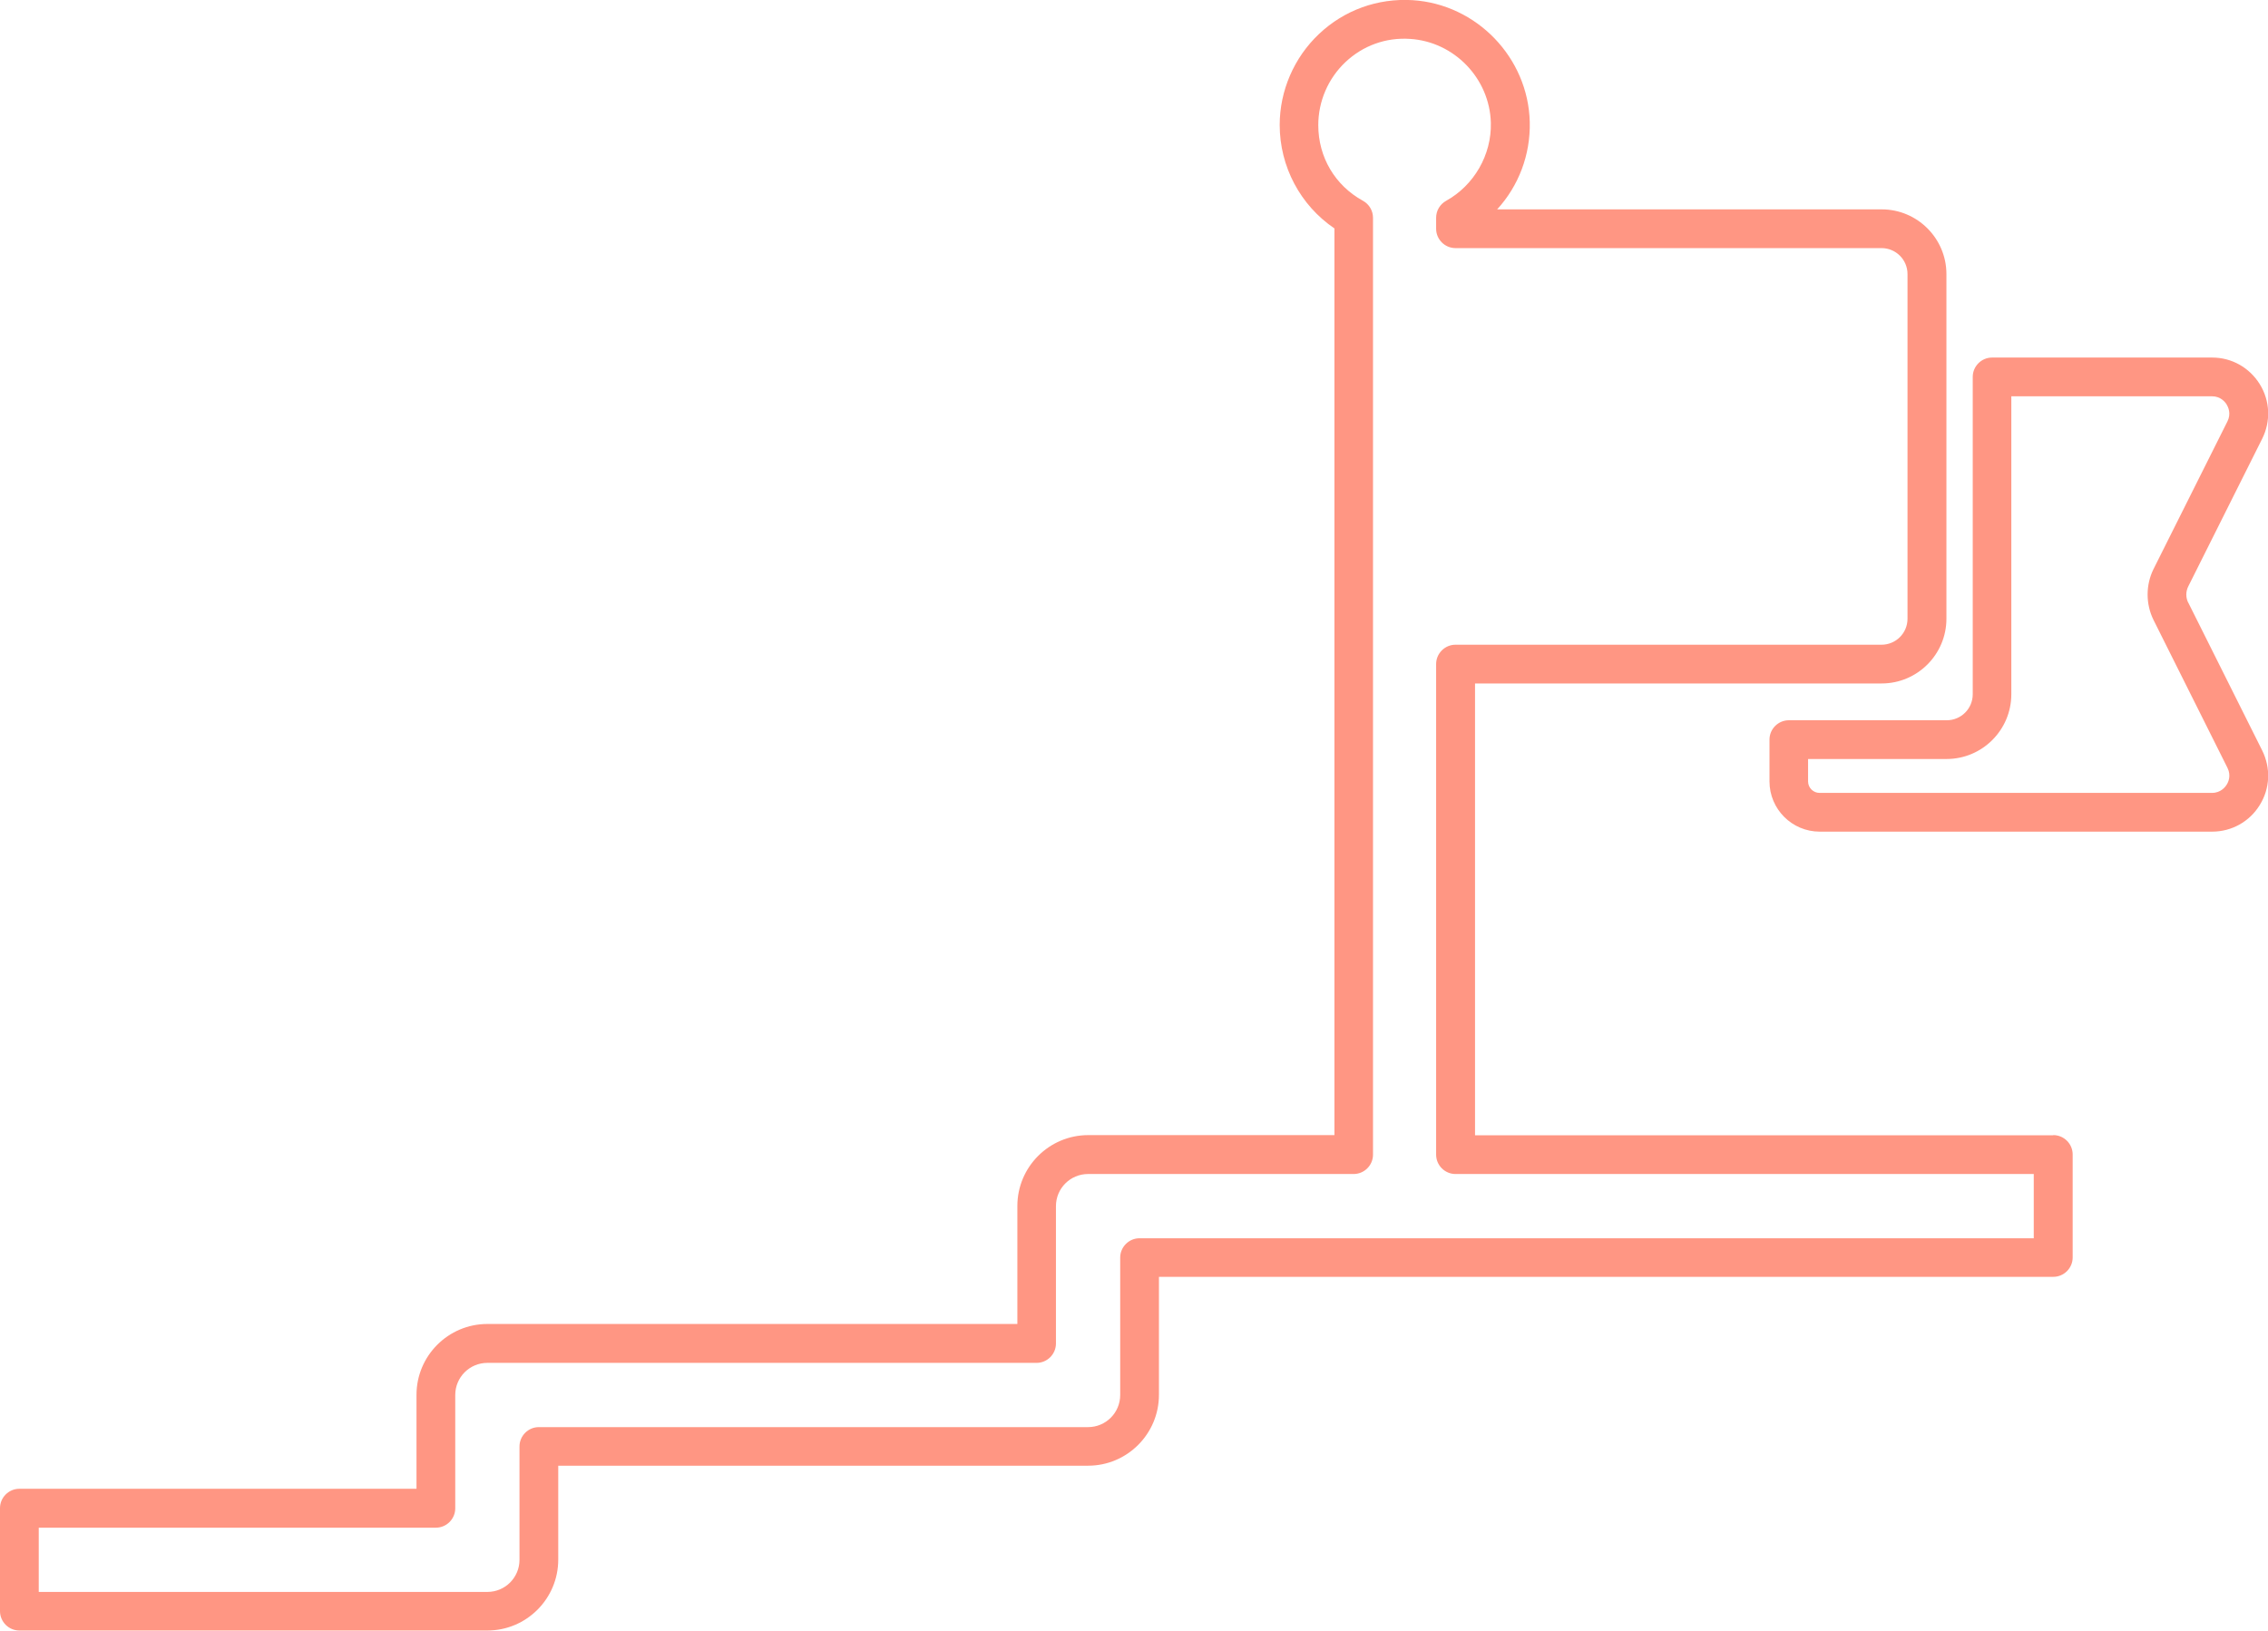 <?xml version="1.0" encoding="UTF-8"?>
<svg id="_レイヤー_2" data-name="レイヤー 2" xmlns="http://www.w3.org/2000/svg" viewBox="0 0 140.49 101.02">
  <defs>
    <style>
      .cls-1 {
        fill: #ff9683;
      }
    </style>
  </defs>
  <g id="contents">
    <g>
      <path class="cls-1" d="m135.55,37.34h0c-.16-.32-.16-.69,0-1.01l4.58-9.15c.54-1.08.49-2.35-.15-3.38s-1.74-1.65-2.95-1.65h-13.63c-.66,0-1.2.54-1.2,1.2v19.66c0,.89-.72,1.61-1.61,1.61h-9.78c-.66,0-1.2.54-1.2,1.2v2.59c0,1.71,1.39,3.11,3.11,3.11h24.31c1.21,0,2.32-.62,2.95-1.65.64-1.03.69-2.29.15-3.38l-4.58-9.16Zm2.38,11.27c-.09.15-.37.51-.91.51h-24.31c-.39,0-.71-.32-.71-.71v-1.39h8.58c2.21,0,4.01-1.8,4.01-4.01v-18.46h12.43c.54,0,.82.36.91.51.09.15.29.56.05,1.04l-4.58,9.15c-.49.99-.49,2.17,0,3.16l4.58,9.16c.24.48.05.89-.05,1.04Z"/>
      <path class="cls-1" d="m127.19,70.33h-35.82v-27.99h25.19c2.21,0,4.01-1.8,4.01-4.01v-21.35c0-2.21-1.8-4.01-4.01-4.01h-23.82c1.33-1.45,2.07-3.38,2.02-5.42-.1-3.98-3.29-7.29-7.26-7.54-2.16-.13-4.22.61-5.79,2.09-1.55,1.46-2.44,3.52-2.44,5.64,0,2.58,1.28,4.98,3.39,6.41v56.17h-15.25c-2.42,0-4.39,1.97-4.39,4.39v7.31H30.19c-2.42,0-4.39,1.97-4.39,4.39v5.82H1.2c-.66,0-1.2.54-1.2,1.2v6.38c0,.66.54,1.2,1.2,1.2h28.99c2.42,0,4.39-1.97,4.39-4.39v-5.82h32.82c2.42,0,4.39-1.97,4.39-4.39v-7.31h55.4c.66,0,1.2-.54,1.2-1.2v-6.38c0-.66-.54-1.2-1.2-1.2Zm-1.2,6.38h-55.4c-.66,0-1.2.54-1.2,1.2v8.51c0,1.1-.89,1.99-1.99,1.99h-34.02c-.66,0-1.2.54-1.2,1.2v7.02c0,1.1-.89,1.99-1.99,1.99H2.4v-3.98h24.6c.66,0,1.2-.54,1.2-1.2v-7.02c0-1.1.89-1.99,1.99-1.99h34.02c.66,0,1.2-.54,1.2-1.2v-8.51c0-1.1.89-1.99,1.99-1.99h16.45c.66,0,1.2-.54,1.2-1.2V13.49c0-.44-.24-.84-.62-1.05-1.73-.95-2.77-2.7-2.77-4.69,0-1.47.61-2.89,1.68-3.9,1.08-1.02,2.5-1.54,4-1.44,2.74.17,4.94,2.45,5.01,5.2.05,1.98-1.04,3.87-2.77,4.83-.38.21-.62.61-.62,1.05v.68c0,.66.54,1.2,1.2,1.2h26.39c.89,0,1.61.72,1.61,1.61v21.35c0,.89-.72,1.61-1.61,1.61h-26.39c-.66,0-1.2.54-1.2,1.2v30.39c0,.66.54,1.2,1.2,1.2h35.82v3.98Z"/>
    </g>
  </g>
</svg>